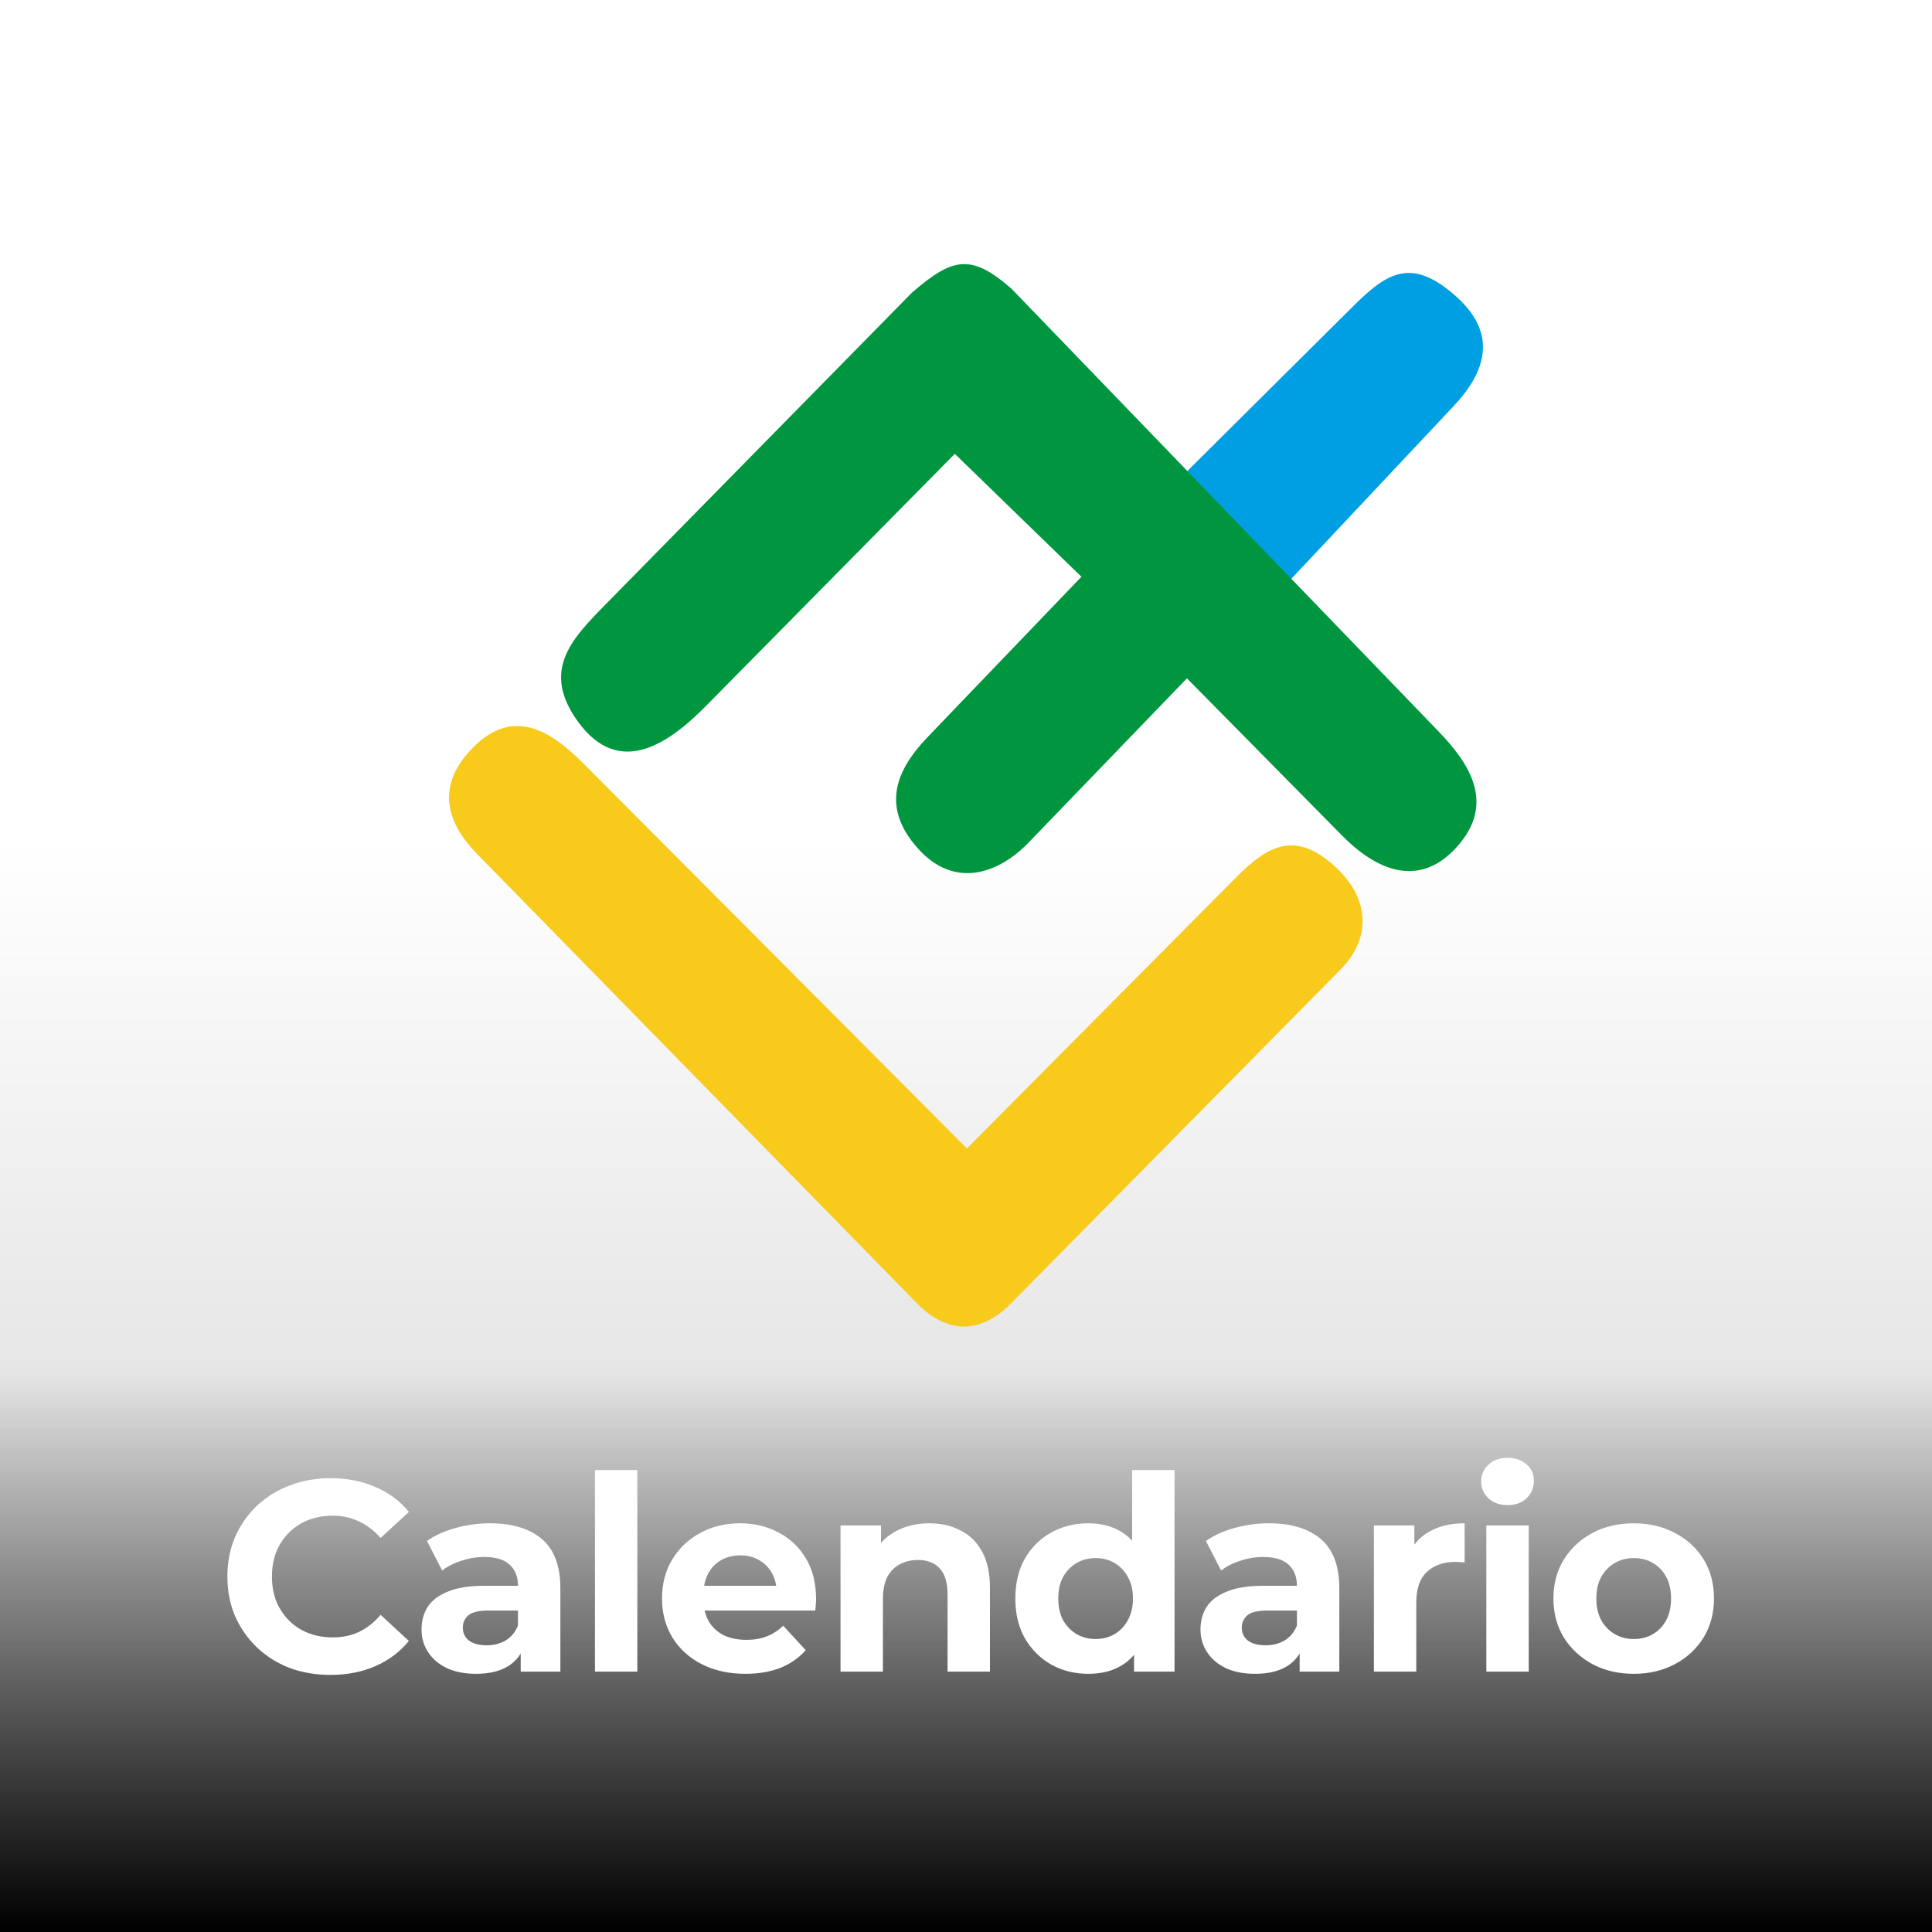 <svg width="512" height="512" viewBox="0 0 512 512" fill="none" xmlns="http://www.w3.org/2000/svg">
<rect width="512" height="512" fill="white"/>
<rect width="512" height="512" fill="url(#paint0_linear_18_370)" fill-opacity="0.2"/>
<path d="M314.08 125.406L341.209 154.451L385.327 107.512C393.595 98.715 397.045 88.621 386.072 78.73C374.249 68.071 367.787 72.02 358.588 81.165L314.08 125.406Z" fill="#009FE3"/>
<path d="M160.429 160.228L241.72 77.509C252.465 68.253 257.344 67.114 268.104 76.564L381.105 193.7C389.409 202.307 396.431 212.833 386.171 224.348C375.849 235.937 364.282 230.159 355.756 221.52L314.547 179.764L272.648 223.23C264.463 231.723 252.864 235.542 243.304 224.902C233.379 213.859 237.396 204.128 245.826 195.338L286.587 152.849L253.035 120.267L187.191 186.985C177.907 196.394 164.376 206.744 153.141 191.208C143.391 177.728 151.423 169.39 160.429 160.228Z" fill="#009640"/>
<path d="M126.37 226.242C165.564 266.284 204.76 306.324 243.953 346.368C251.631 353.284 259.31 353.284 266.988 346.368C296.421 316.543 325.853 286.72 355.286 256.896C363.142 248.938 363.246 238.574 354.23 230.055C343.446 219.862 336.105 223.947 327.683 232.425L256.238 304.355C222.394 270.376 188.55 236.401 154.706 202.424C145.794 193.475 135.478 186.8 124.293 199.225C115.503 208.989 118.687 218.392 126.37 226.242Z" fill="#F8CA1B"/>
<rect y="352" width="512" height="160" fill="url(#paint1_linear_18_370)"/>
<path d="M87.549 443.864C83.661 443.864 80.037 443.24 76.677 441.992C73.365 440.696 70.485 438.872 68.037 436.52C65.589 434.168 63.669 431.408 62.277 428.24C60.933 425.072 60.261 421.592 60.261 417.8C60.261 414.008 60.933 410.528 62.277 407.36C63.669 404.192 65.589 401.432 68.037 399.08C70.533 396.728 73.437 394.928 76.749 393.68C80.061 392.384 83.685 391.736 87.621 391.736C91.989 391.736 95.925 392.504 99.429 394.04C102.981 395.528 105.957 397.736 108.357 400.664L100.869 407.576C99.141 405.608 97.221 404.144 95.109 403.184C92.997 402.176 90.693 401.672 88.197 401.672C85.845 401.672 83.685 402.056 81.717 402.824C79.749 403.592 78.045 404.696 76.605 406.136C75.165 407.576 74.037 409.28 73.221 411.248C72.453 413.216 72.069 415.4 72.069 417.8C72.069 420.2 72.453 422.384 73.221 424.352C74.037 426.32 75.165 428.024 76.605 429.464C78.045 430.904 79.749 432.008 81.717 432.776C83.685 433.544 85.845 433.928 88.197 433.928C90.693 433.928 92.997 433.448 95.109 432.488C97.221 431.48 99.141 429.968 100.869 427.952L108.357 434.864C105.957 437.792 102.981 440.024 99.429 441.56C95.925 443.096 91.965 443.864 87.549 443.864ZM137.991 443V435.44L137.271 433.784V420.248C137.271 417.848 136.527 415.976 135.039 414.632C133.599 413.288 131.367 412.616 128.343 412.616C126.279 412.616 124.239 412.952 122.223 413.624C120.255 414.248 118.575 415.112 117.183 416.216L113.151 408.368C115.263 406.88 117.807 405.728 120.783 404.912C123.759 404.096 126.783 403.688 129.855 403.688C135.759 403.688 140.343 405.08 143.607 407.864C146.871 410.648 148.503 414.992 148.503 420.896V443H137.991ZM126.183 443.576C123.159 443.576 120.567 443.072 118.407 442.064C116.247 441.008 114.591 439.592 113.439 437.816C112.287 436.04 111.711 434.048 111.711 431.84C111.711 429.536 112.263 427.52 113.367 425.792C114.519 424.064 116.319 422.72 118.767 421.76C121.215 420.752 124.407 420.248 128.343 420.248H138.639V426.8H129.567C126.927 426.8 125.103 427.232 124.095 428.096C123.135 428.96 122.655 430.04 122.655 431.336C122.655 432.776 123.207 433.928 124.311 434.792C125.463 435.608 127.023 436.016 128.991 436.016C130.863 436.016 132.543 435.584 134.031 434.72C135.519 433.808 136.599 432.488 137.271 430.76L138.999 435.944C138.183 438.44 136.695 440.336 134.535 441.632C132.375 442.928 129.591 443.576 126.183 443.576ZM157.668 443V389.576H168.9V443H157.668ZM197.549 443.576C193.133 443.576 189.245 442.712 185.885 440.984C182.573 439.256 180.005 436.904 178.181 433.928C176.357 430.904 175.445 427.472 175.445 423.632C175.445 419.744 176.333 416.312 178.109 413.336C179.933 410.312 182.405 407.96 185.525 406.28C188.645 404.552 192.173 403.688 196.109 403.688C199.901 403.688 203.309 404.504 206.333 406.136C209.405 407.72 211.829 410.024 213.605 413.048C215.381 416.024 216.269 419.6 216.269 423.776C216.269 424.208 216.245 424.712 216.197 425.288C216.149 425.816 216.101 426.32 216.053 426.8H184.589V420.248H210.149L205.829 422.192C205.829 420.176 205.421 418.424 204.605 416.936C203.789 415.448 202.661 414.296 201.221 413.48C199.781 412.616 198.101 412.184 196.181 412.184C194.261 412.184 192.557 412.616 191.069 413.48C189.629 414.296 188.501 415.472 187.685 417.008C186.869 418.496 186.461 420.272 186.461 422.336V424.064C186.461 426.176 186.917 428.048 187.829 429.68C188.789 431.264 190.109 432.488 191.789 433.352C193.517 434.168 195.533 434.576 197.837 434.576C199.901 434.576 201.701 434.264 203.237 433.64C204.821 433.016 206.261 432.08 207.557 430.832L213.533 437.312C211.757 439.328 209.525 440.888 206.837 441.992C204.149 443.048 201.053 443.576 197.549 443.576ZM246.291 403.688C249.363 403.688 252.099 404.312 254.499 405.56C256.947 406.76 258.867 408.632 260.259 411.176C261.651 413.672 262.347 416.888 262.347 420.824V443H251.115V422.552C251.115 419.432 250.419 417.128 249.027 415.64C247.683 414.152 245.763 413.408 243.267 413.408C241.491 413.408 239.883 413.792 238.443 414.56C237.051 415.28 235.947 416.408 235.131 417.944C234.363 419.48 233.979 421.448 233.979 423.848V443H222.747V404.264H233.475V414.992L231.459 411.752C232.851 409.16 234.843 407.168 237.435 405.776C240.027 404.384 242.979 403.688 246.291 403.688ZM288.441 443.576C284.793 443.576 281.505 442.76 278.577 441.128C275.649 439.448 273.321 437.12 271.593 434.144C269.913 431.168 269.073 427.664 269.073 423.632C269.073 419.552 269.913 416.024 271.593 413.048C273.321 410.072 275.649 407.768 278.577 406.136C281.505 404.504 284.793 403.688 288.441 403.688C291.705 403.688 294.561 404.408 297.009 405.848C299.457 407.288 301.353 409.472 302.697 412.4C304.041 415.328 304.713 419.072 304.713 423.632C304.713 428.144 304.065 431.888 302.769 434.864C301.473 437.792 299.601 439.976 297.153 441.416C294.753 442.856 291.849 443.576 288.441 443.576ZM290.385 434.36C292.209 434.36 293.865 433.928 295.353 433.064C296.841 432.2 298.017 430.976 298.881 429.392C299.793 427.76 300.249 425.84 300.249 423.632C300.249 421.376 299.793 419.456 298.881 417.872C298.017 416.288 296.841 415.064 295.353 414.2C293.865 413.336 292.209 412.904 290.385 412.904C288.513 412.904 286.833 413.336 285.345 414.2C283.857 415.064 282.657 416.288 281.745 417.872C280.881 419.456 280.449 421.376 280.449 423.632C280.449 425.84 280.881 427.76 281.745 429.392C282.657 430.976 283.857 432.2 285.345 433.064C286.833 433.928 288.513 434.36 290.385 434.36ZM300.537 443V435.08L300.753 423.56L300.033 412.112V389.576H311.265V443H300.537ZM344.421 443V435.44L343.701 433.784V420.248C343.701 417.848 342.957 415.976 341.469 414.632C340.029 413.288 337.797 412.616 334.773 412.616C332.709 412.616 330.669 412.952 328.653 413.624C326.685 414.248 325.005 415.112 323.613 416.216L319.581 408.368C321.693 406.88 324.237 405.728 327.213 404.912C330.189 404.096 333.213 403.688 336.285 403.688C342.189 403.688 346.773 405.08 350.037 407.864C353.301 410.648 354.933 414.992 354.933 420.896V443H344.421ZM332.613 443.576C329.589 443.576 326.997 443.072 324.837 442.064C322.677 441.008 321.021 439.592 319.869 437.816C318.717 436.04 318.141 434.048 318.141 431.84C318.141 429.536 318.693 427.52 319.797 425.792C320.949 424.064 322.749 422.72 325.197 421.76C327.645 420.752 330.837 420.248 334.773 420.248H345.069V426.8H335.997C333.357 426.8 331.533 427.232 330.525 428.096C329.565 428.96 329.085 430.04 329.085 431.336C329.085 432.776 329.637 433.928 330.741 434.792C331.893 435.608 333.453 436.016 335.421 436.016C337.293 436.016 338.973 435.584 340.461 434.72C341.949 433.808 343.029 432.488 343.701 430.76L345.429 435.944C344.613 438.44 343.125 440.336 340.965 441.632C338.805 442.928 336.021 443.576 332.613 443.576ZM364.098 443V404.264H374.826V415.208L373.314 412.04C374.466 409.304 376.314 407.24 378.858 405.848C381.402 404.408 384.498 403.688 388.146 403.688V414.056C387.666 414.008 387.234 413.984 386.85 413.984C386.466 413.936 386.058 413.912 385.626 413.912C382.554 413.912 380.058 414.8 378.138 416.576C376.266 418.304 375.33 421.016 375.33 424.712V443H364.098ZM393.895 443V404.264H405.127V443H393.895ZM399.511 398.864C397.447 398.864 395.767 398.264 394.471 397.064C393.175 395.864 392.527 394.376 392.527 392.6C392.527 390.824 393.175 389.336 394.471 388.136C395.767 386.936 397.447 386.336 399.511 386.336C401.575 386.336 403.255 386.912 404.551 388.064C405.847 389.168 406.495 390.608 406.495 392.384C406.495 394.256 405.847 395.816 404.551 397.064C403.303 398.264 401.623 398.864 399.511 398.864ZM432.983 443.576C428.855 443.576 425.183 442.712 421.967 440.984C418.799 439.256 416.279 436.904 414.407 433.928C412.583 430.904 411.671 427.472 411.671 423.632C411.671 419.744 412.583 416.312 414.407 413.336C416.279 410.312 418.799 407.96 421.967 406.28C425.183 404.552 428.855 403.688 432.983 403.688C437.063 403.688 440.711 404.552 443.927 406.28C447.143 407.96 449.663 410.288 451.487 413.264C453.311 416.24 454.223 419.696 454.223 423.632C454.223 427.472 453.311 430.904 451.487 433.928C449.663 436.904 447.143 439.256 443.927 440.984C440.711 442.712 437.063 443.576 432.983 443.576ZM432.983 434.36C434.855 434.36 436.535 433.928 438.023 433.064C439.511 432.2 440.687 430.976 441.551 429.392C442.415 427.76 442.847 425.84 442.847 423.632C442.847 421.376 442.415 419.456 441.551 417.872C440.687 416.288 439.511 415.064 438.023 414.2C436.535 413.336 434.855 412.904 432.983 412.904C431.111 412.904 429.431 413.336 427.943 414.2C426.455 415.064 425.255 416.288 424.343 417.872C423.479 419.456 423.047 421.376 423.047 423.632C423.047 425.84 423.479 427.76 424.343 429.392C425.255 430.976 426.455 432.2 427.943 433.064C429.431 433.928 431.111 434.36 432.983 434.36Z" fill="white"/>
<defs>
<linearGradient id="paint0_linear_18_370" x1="256" y1="512" x2="256" y2="222" gradientUnits="userSpaceOnUse">
<stop/>
<stop offset="1" stop-opacity="0"/>
</linearGradient>
<linearGradient id="paint1_linear_18_370" x1="256" y1="512" x2="256" y2="363.603" gradientUnits="userSpaceOnUse">
<stop/>
<stop offset="1" stop-opacity="0"/>
</linearGradient>
</defs>
</svg>
